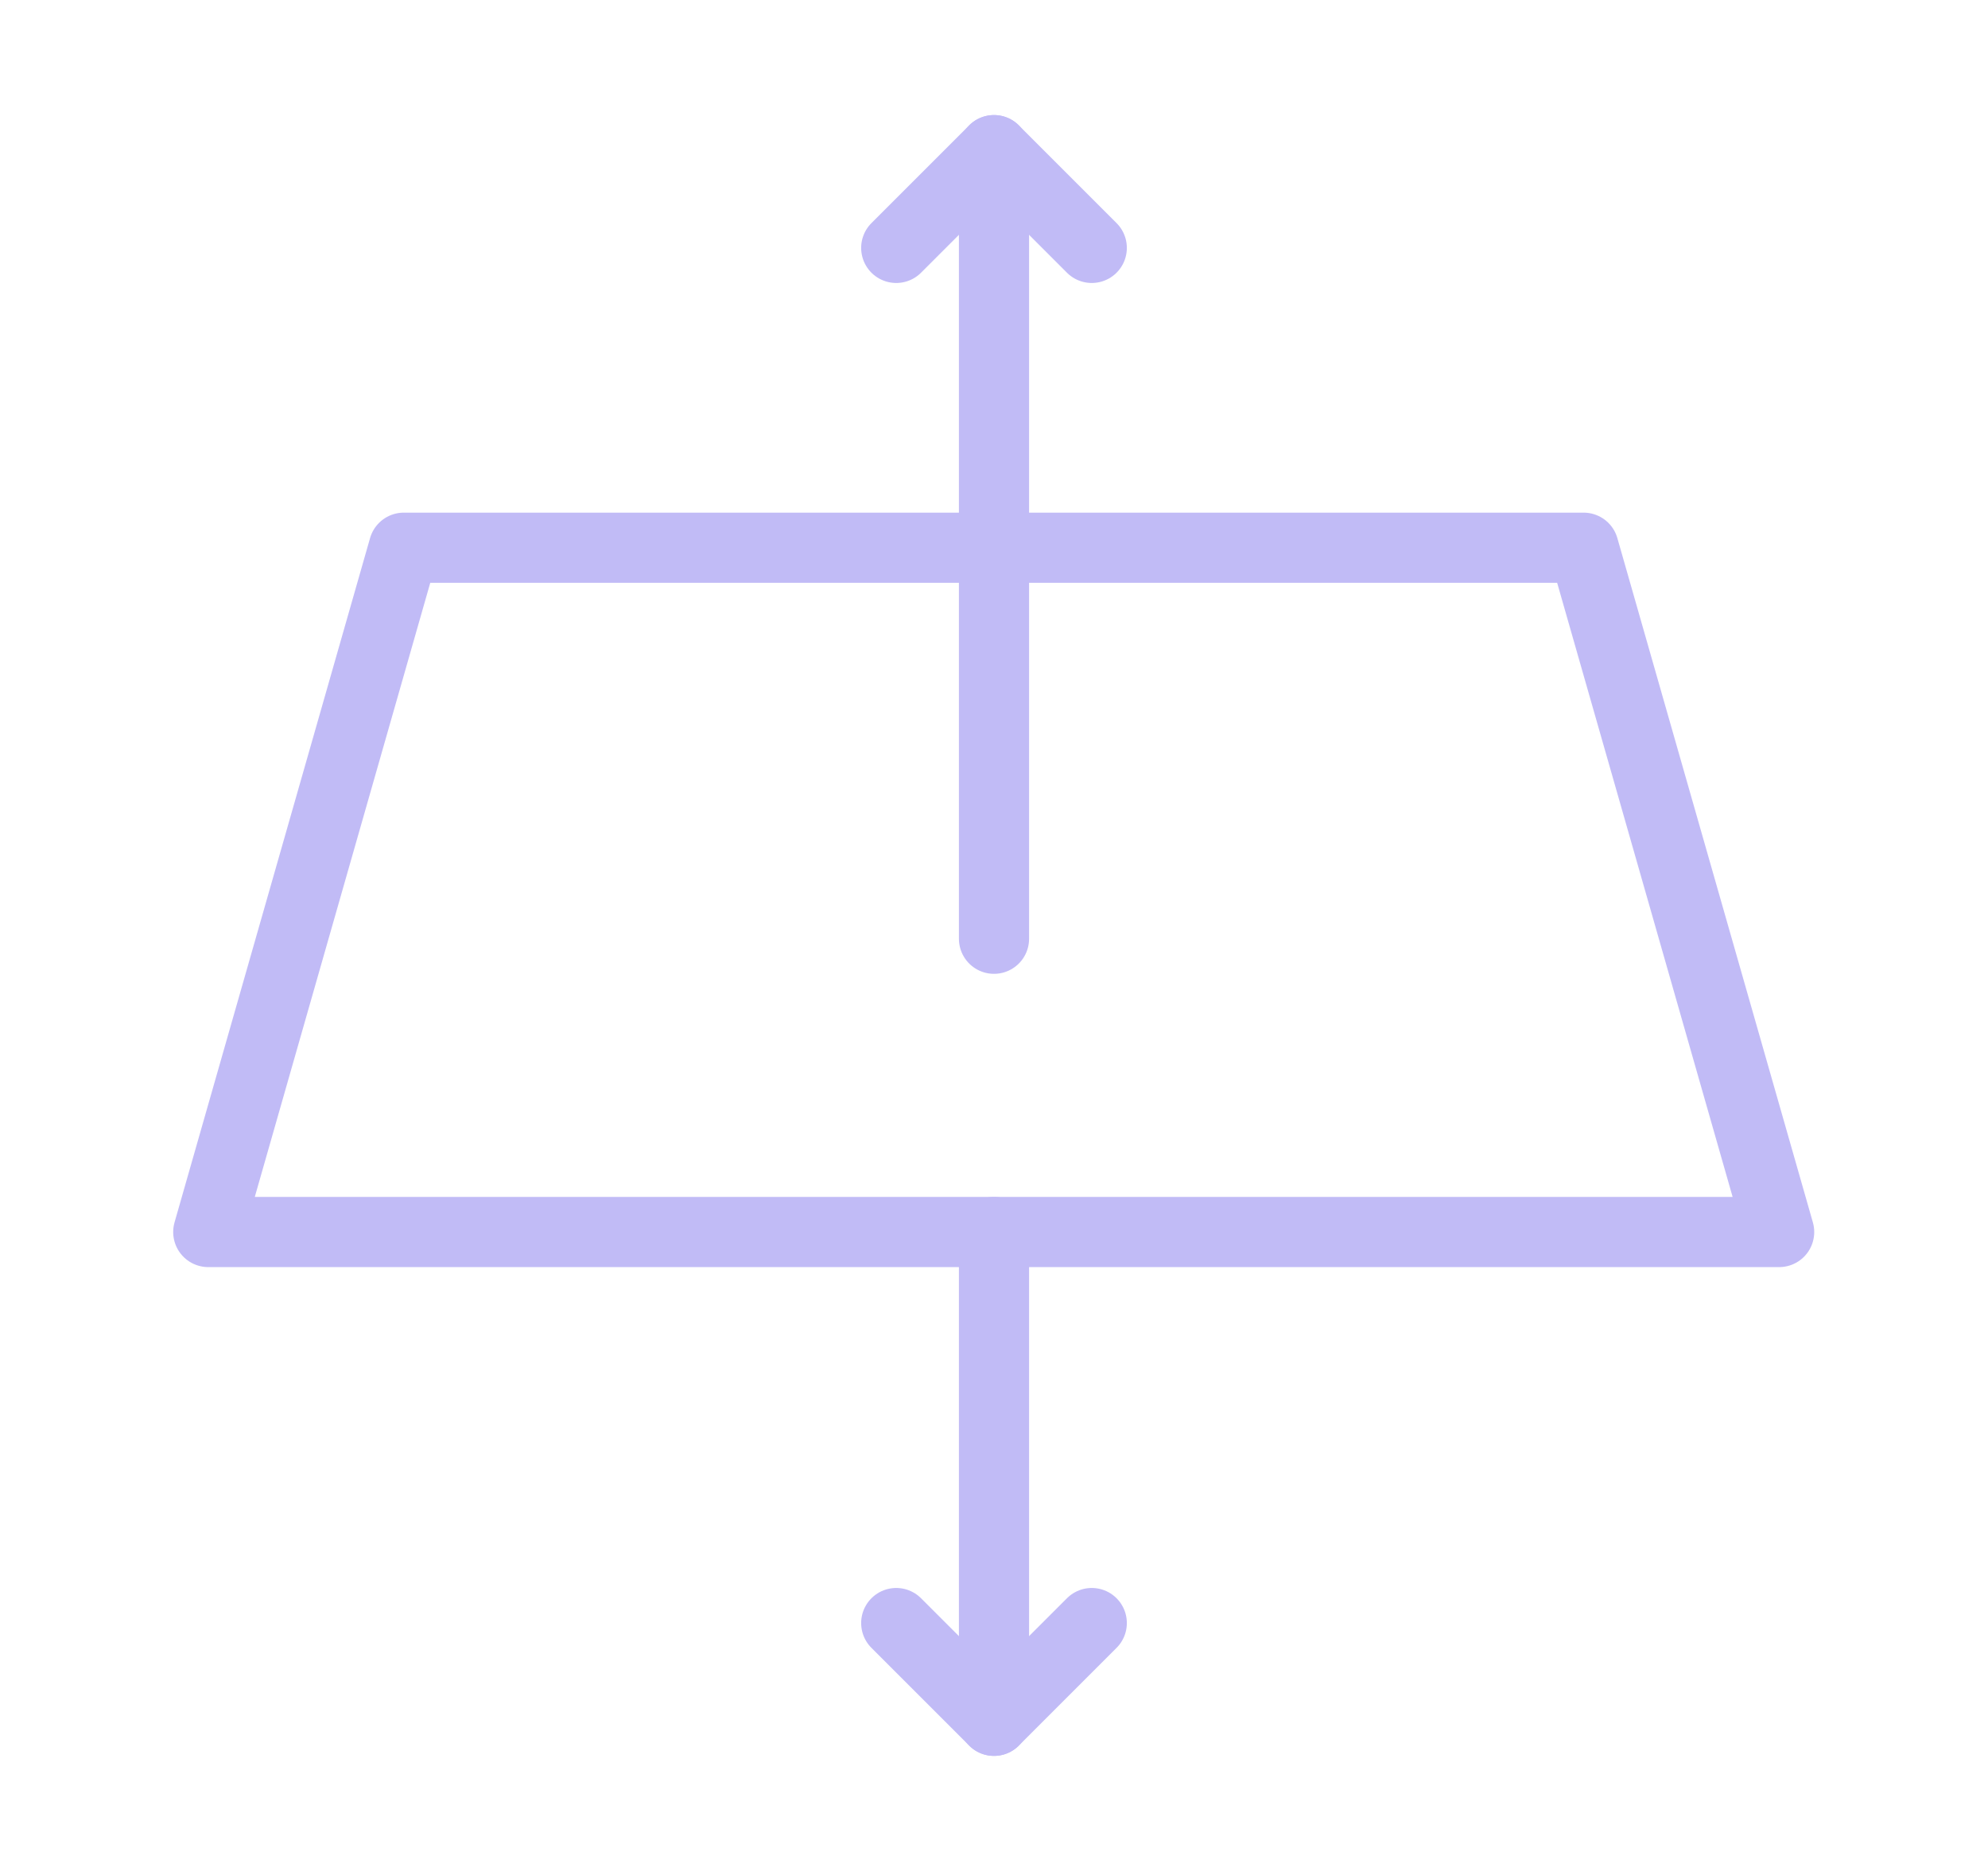 <svg width="17" height="16" viewBox="0 0 17 16" fill="none" xmlns="http://www.w3.org/2000/svg">
<path d="M15.214 10.536H1.781L3.453 4.684H13.542L15.214 10.536Z" stroke="#C1BBF6" stroke-width="0.6" stroke-miterlimit="10" stroke-linecap="round" stroke-linejoin="round"/>
<path d="M7.664 2.12L8.5 1.284L9.336 2.12" stroke="#C1BBF6" stroke-width="0.6" stroke-miterlimit="10" stroke-linecap="round" stroke-linejoin="round"/>
<path d="M7.664 13.88L8.5 14.716L9.336 13.88" stroke="#C1BBF6" stroke-width="0.6" stroke-miterlimit="10" stroke-linecap="round" stroke-linejoin="round"/>
<path d="M8.5 8.028V1.284" stroke="#C1BBF6" stroke-width="0.6" stroke-miterlimit="10" stroke-linecap="round" stroke-linejoin="round"/>
<path d="M8.5 14.716V10.536" stroke="#C1BBF6" stroke-width="0.6" stroke-miterlimit="10" stroke-linecap="round" stroke-linejoin="round"/>
</svg>